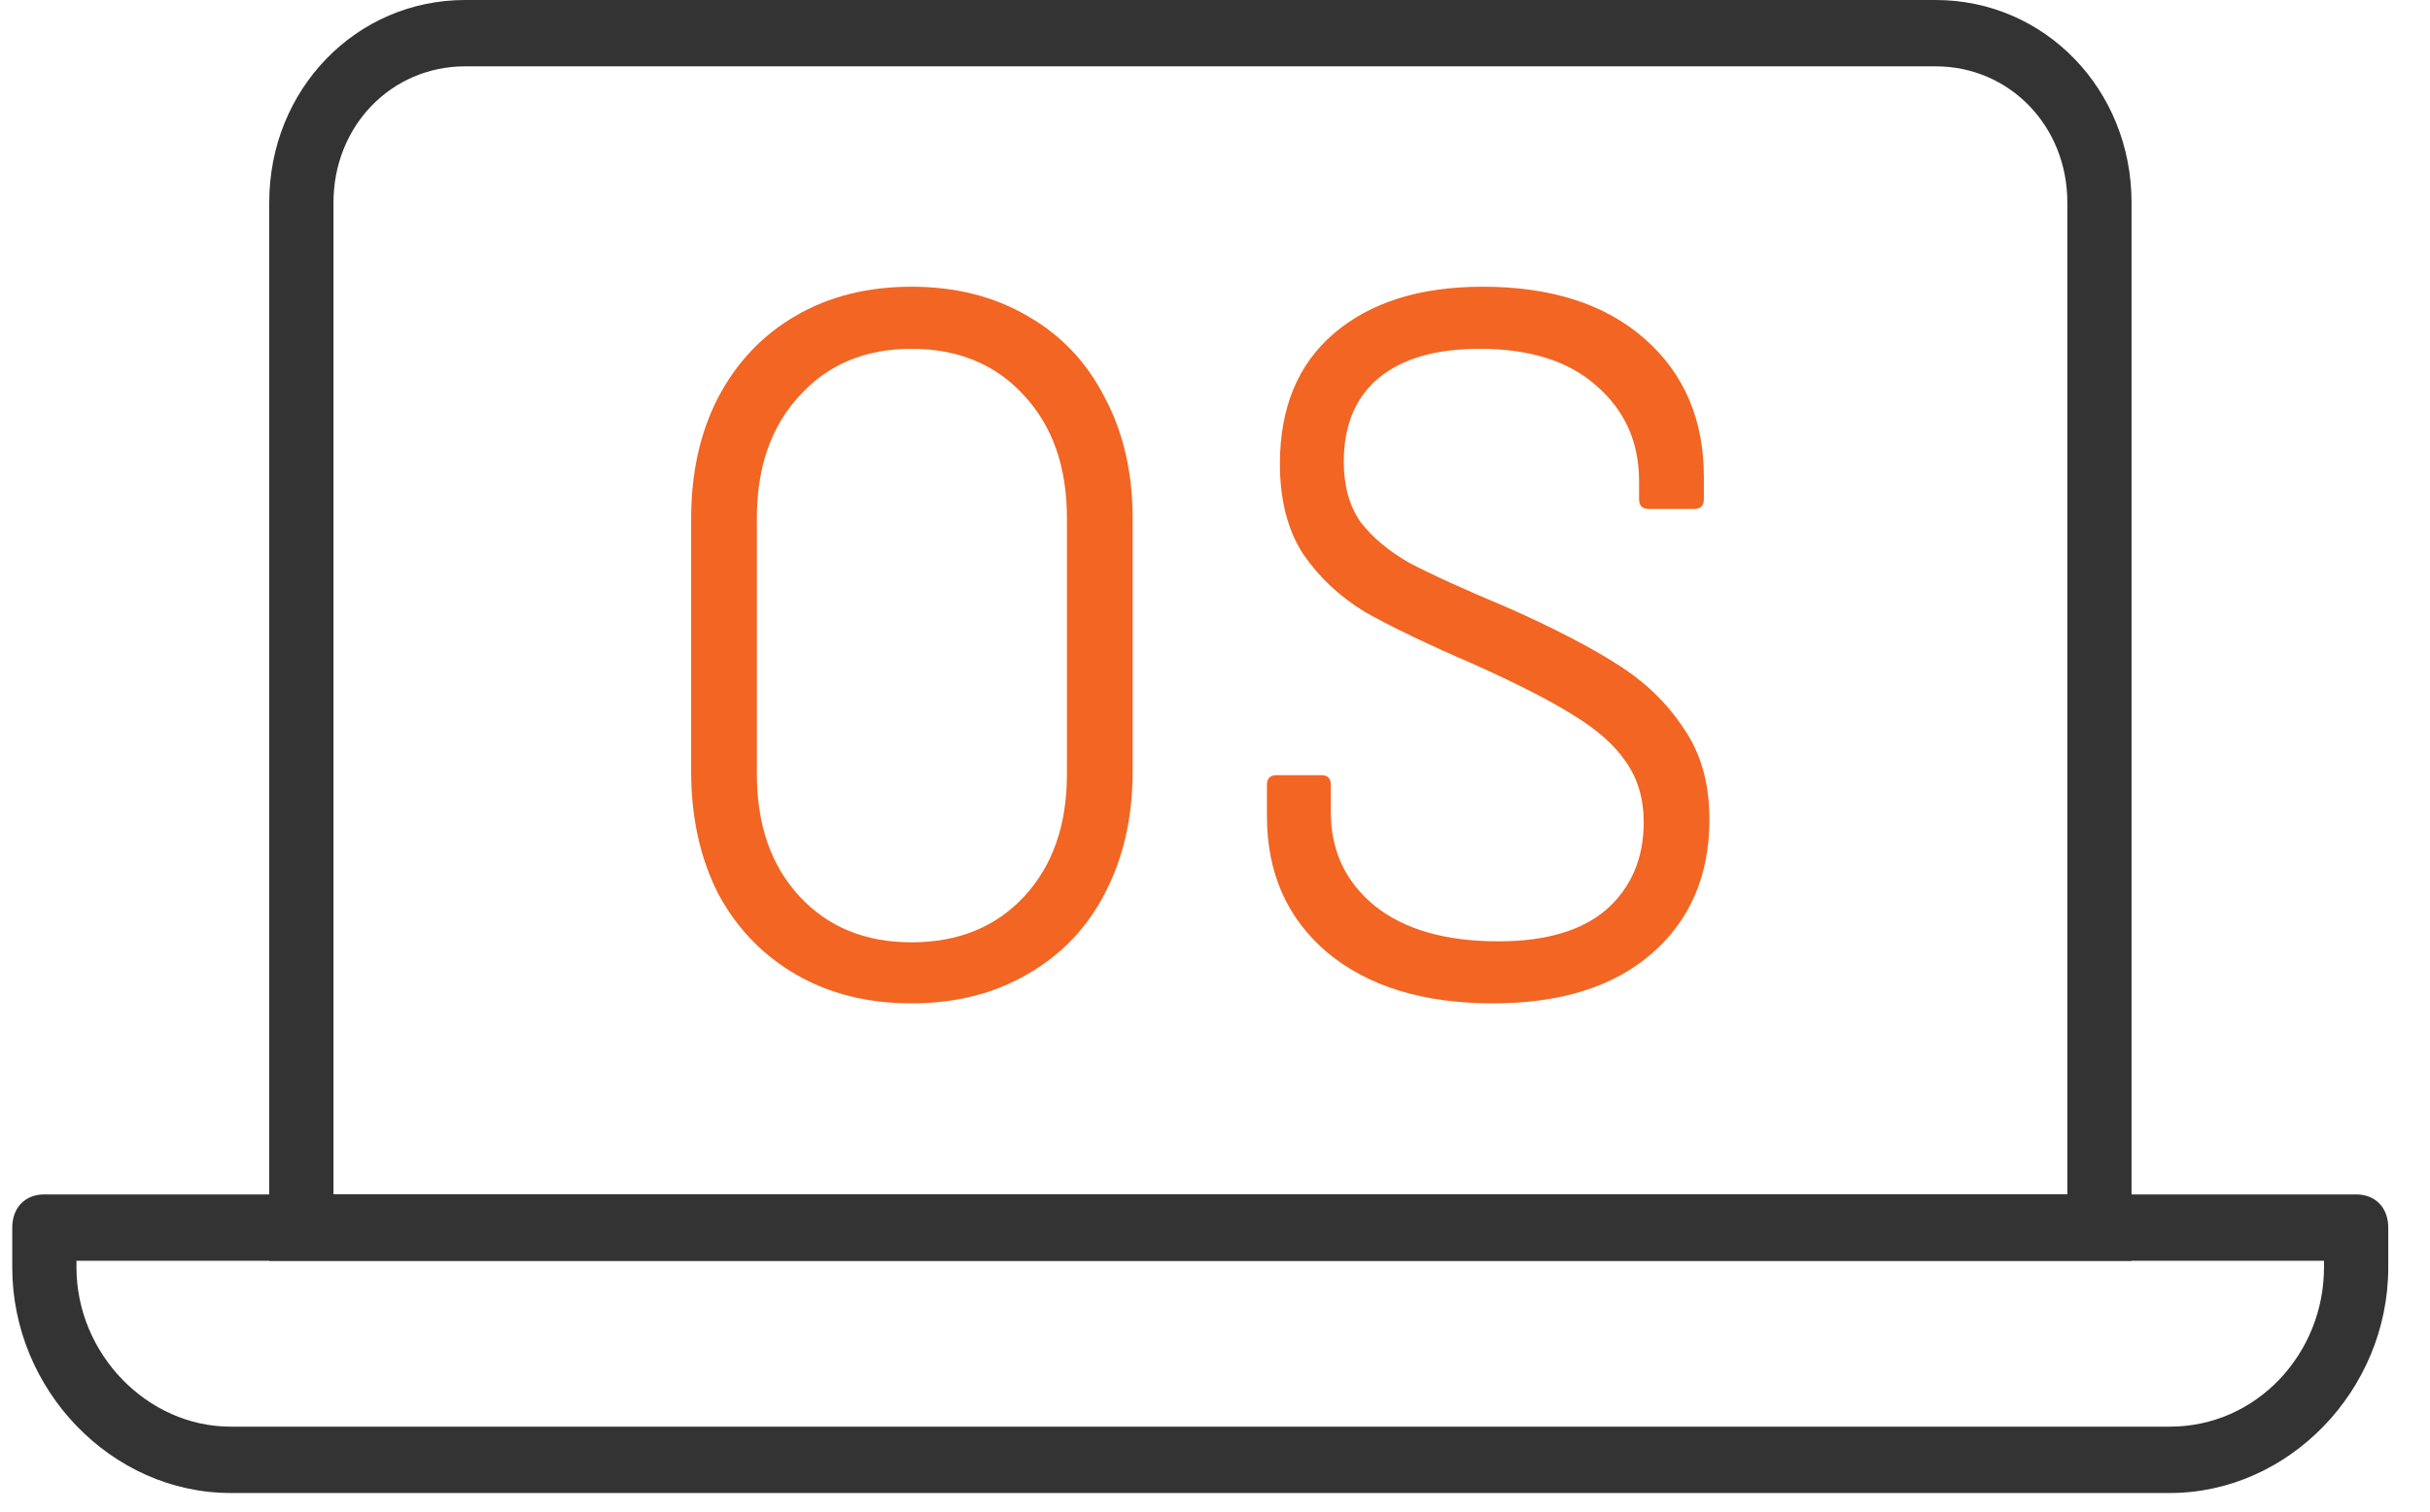 <svg width="45" height="28" viewBox="0 0 45 28" fill="none" xmlns="http://www.w3.org/2000/svg">
<path d="M39.473 23.355H4.986V3.749C4.986 1.659 6.592 0 8.613 0H35.846C37.867 0 39.473 1.659 39.473 3.749V23.355ZM6.176 22.126H38.284V3.749C38.284 2.335 37.213 1.229 35.846 1.229H8.613C7.246 1.229 6.176 2.335 6.176 3.749V22.126Z" fill="#333333"/>
<path d="M40.183 27.656H4.27C2.07 27.656 0.227 25.751 0.227 23.477V22.74C0.227 22.371 0.464 22.125 0.821 22.125H43.632C43.989 22.125 44.227 22.371 44.227 22.74V23.477C44.227 25.751 42.383 27.656 40.183 27.656ZM1.416 23.354V23.477C1.416 25.075 2.724 26.427 4.27 26.427H40.183C41.789 26.427 43.037 25.075 43.037 23.477V23.354H1.416Z" fill="#333333"/>
<path d="M16.879 18.586C16.067 18.586 15.353 18.407 14.736 18.049C14.119 17.69 13.639 17.19 13.296 16.547C12.964 15.892 12.799 15.138 12.799 14.285V9.613C12.799 8.76 12.964 8.012 13.296 7.369C13.639 6.714 14.119 6.207 14.736 5.849C15.353 5.49 16.067 5.311 16.879 5.311C17.69 5.311 18.404 5.49 19.021 5.849C19.65 6.207 20.13 6.714 20.461 7.369C20.804 8.012 20.975 8.76 20.975 9.613V14.285C20.975 15.138 20.804 15.892 20.461 16.547C20.13 17.19 19.65 17.69 19.021 18.049C18.404 18.407 17.69 18.586 16.879 18.586ZM16.879 17.455C17.747 17.455 18.444 17.171 18.97 16.602C19.495 16.034 19.758 15.28 19.758 14.341V9.594C19.758 8.655 19.495 7.901 18.97 7.332C18.444 6.751 17.747 6.461 16.879 6.461C16.021 6.461 15.33 6.751 14.804 7.332C14.279 7.901 14.016 8.655 14.016 9.594V14.341C14.016 15.28 14.279 16.034 14.804 16.602C15.33 17.171 16.021 17.455 16.879 17.455Z" fill="#F26522"/>
<path d="M27.645 18.586C26.354 18.586 25.331 18.271 24.576 17.641C23.834 17.01 23.462 16.17 23.462 15.119V14.544C23.462 14.421 23.519 14.359 23.634 14.359H24.474C24.588 14.359 24.645 14.421 24.645 14.544V15.045C24.645 15.762 24.919 16.343 25.468 16.788C26.016 17.221 26.776 17.437 27.748 17.437C28.628 17.437 29.296 17.239 29.753 16.844C30.21 16.436 30.439 15.898 30.439 15.23C30.439 14.798 30.33 14.427 30.113 14.118C29.907 13.809 29.582 13.518 29.136 13.247C28.702 12.975 28.085 12.659 27.285 12.301C26.428 11.93 25.759 11.609 25.279 11.337C24.811 11.053 24.428 10.694 24.131 10.261C23.845 9.817 23.702 9.26 23.702 8.593C23.702 7.554 24.034 6.751 24.696 6.182C25.371 5.602 26.291 5.311 27.456 5.311C28.725 5.311 29.725 5.632 30.456 6.275C31.187 6.918 31.553 7.771 31.553 8.834V9.242C31.553 9.365 31.496 9.427 31.382 9.427H30.525C30.41 9.427 30.353 9.365 30.353 9.242V8.908C30.353 8.191 30.09 7.604 29.565 7.147C29.05 6.689 28.331 6.461 27.405 6.461C26.593 6.461 25.971 6.64 25.536 6.998C25.102 7.357 24.885 7.876 24.885 8.556C24.885 9.001 24.988 9.372 25.194 9.668C25.411 9.952 25.713 10.206 26.102 10.428C26.502 10.639 27.113 10.917 27.936 11.263C28.77 11.633 29.439 11.98 29.942 12.301C30.456 12.622 30.867 13.018 31.176 13.488C31.496 13.945 31.656 14.507 31.656 15.175C31.656 16.213 31.302 17.041 30.593 17.659C29.885 18.277 28.902 18.586 27.645 18.586Z" fill="#F26522"/>
</svg>
